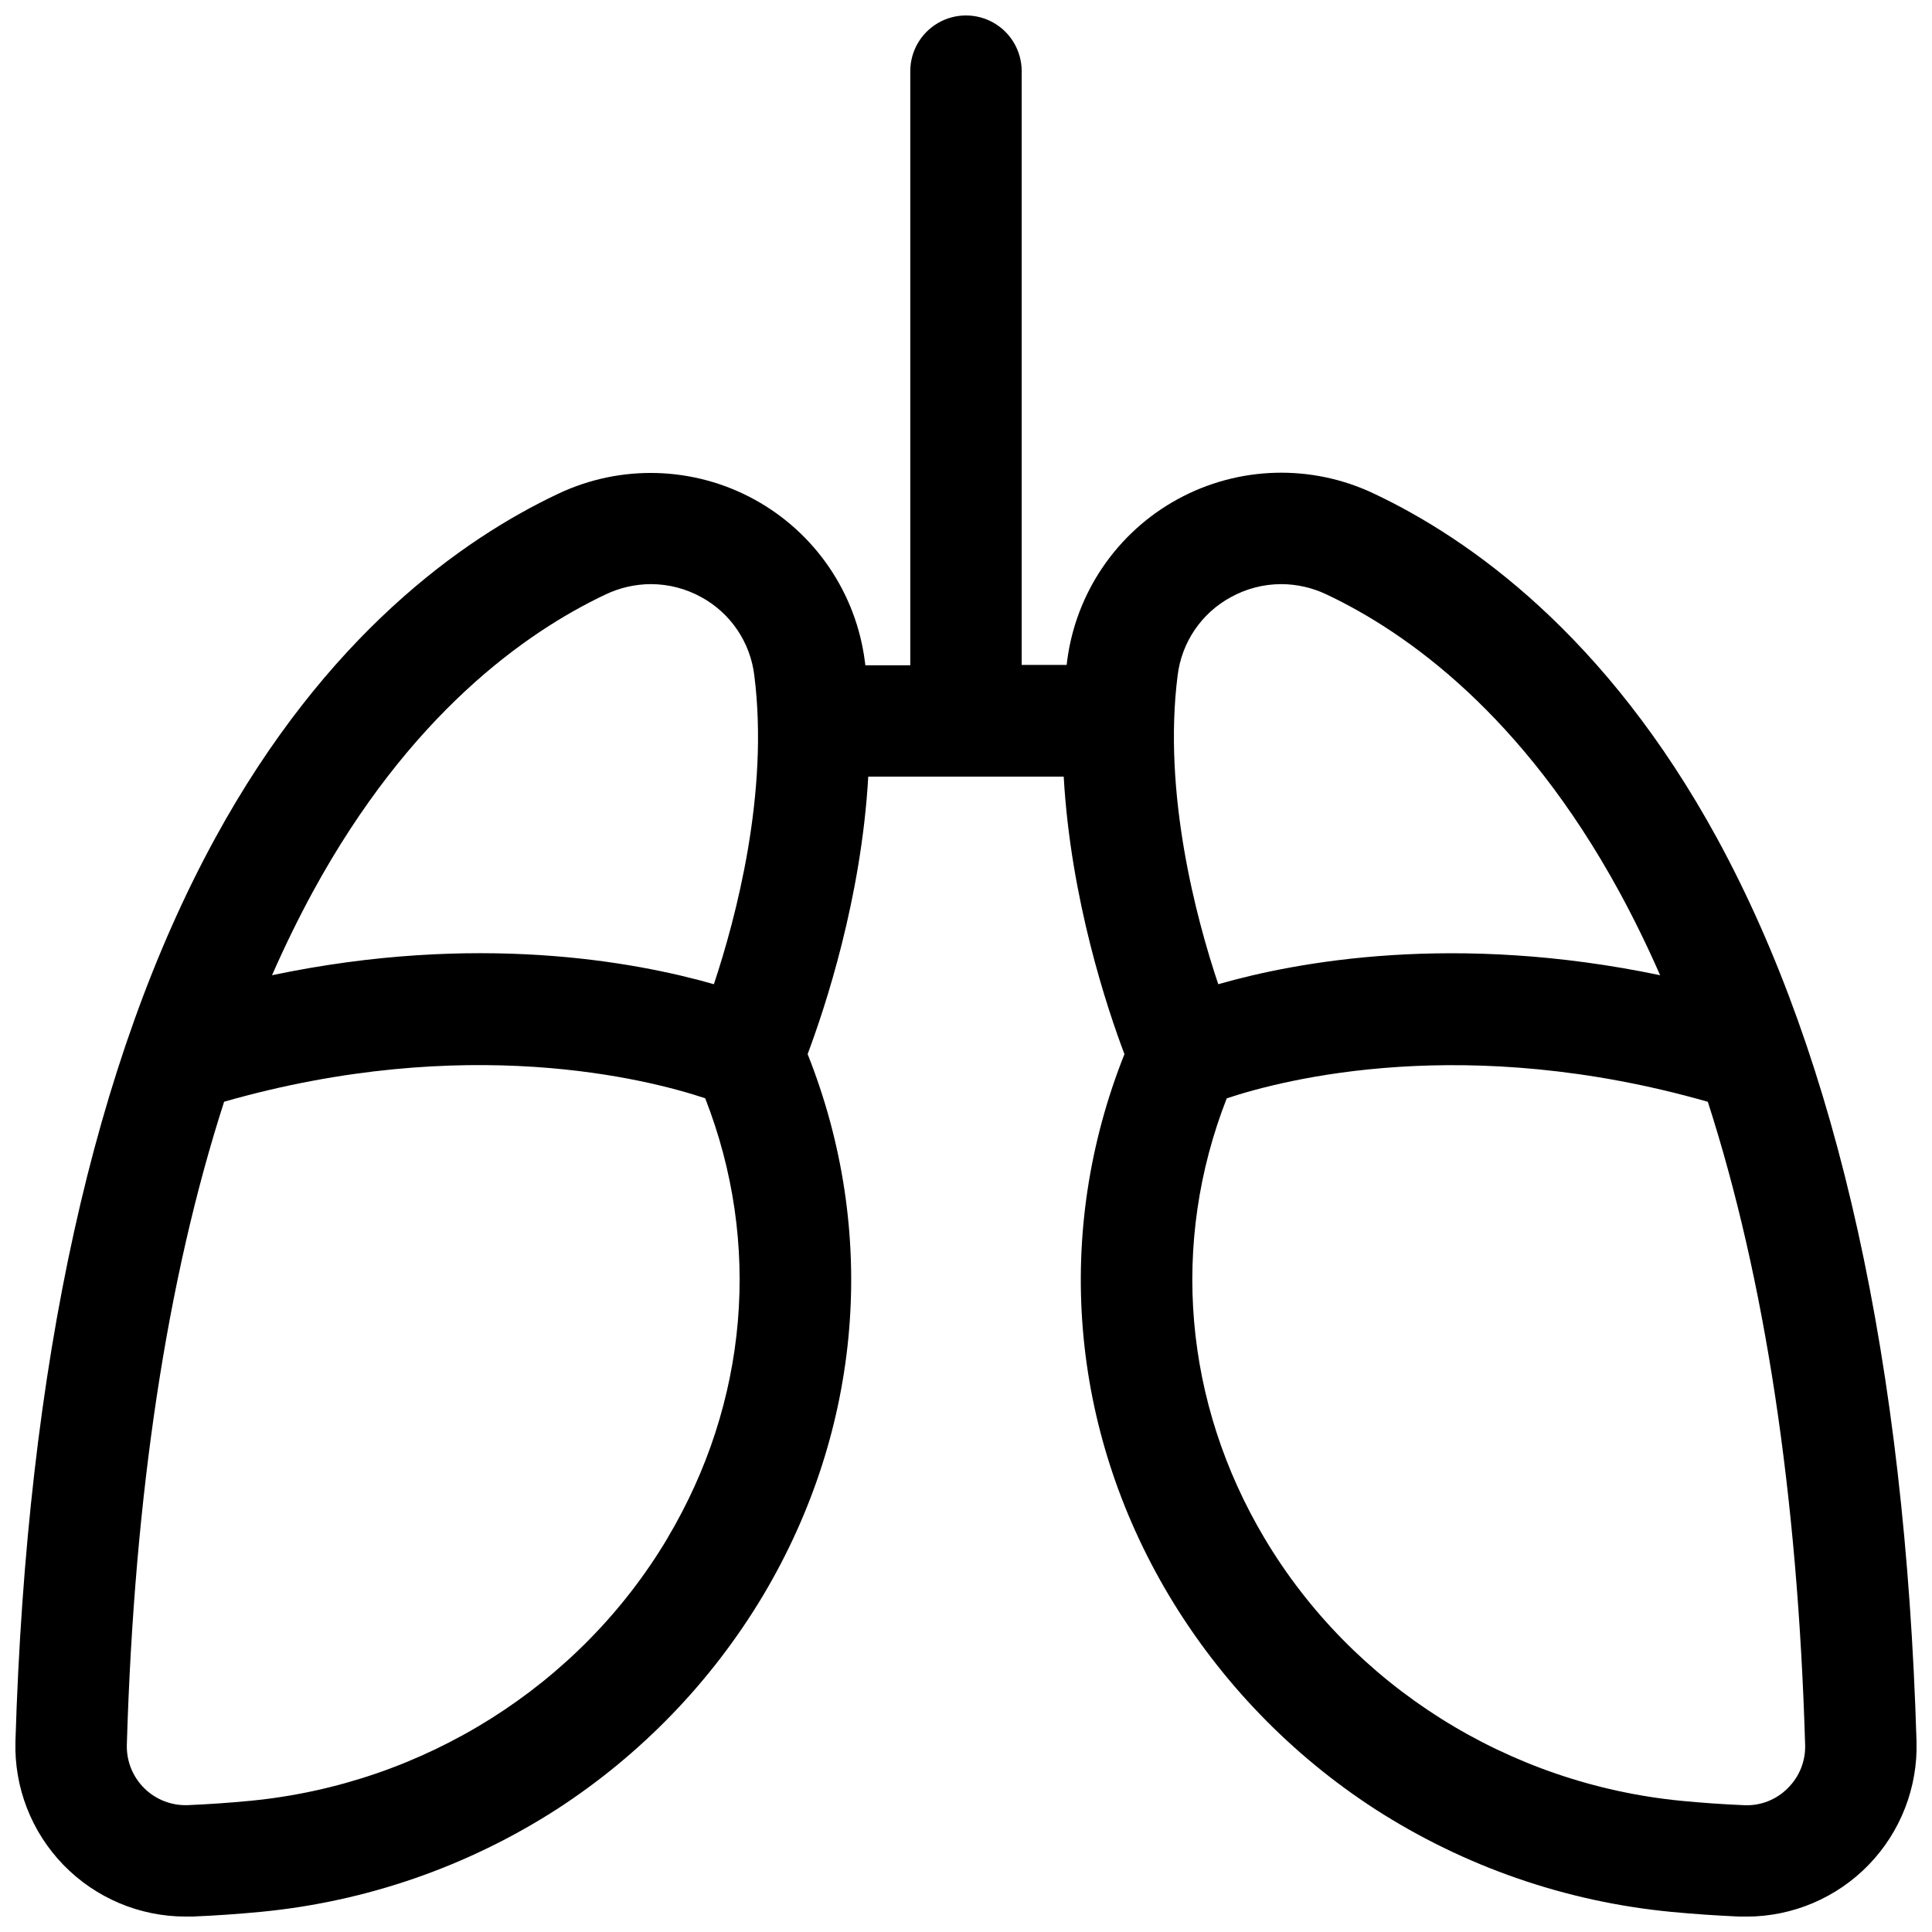 <?xml version="1.0" encoding="UTF-8"?>
<!-- Uploaded to: ICON Repo, www.svgrepo.com, Generator: ICON Repo Mixer Tools -->
<svg width="800px" height="800px" version="1.1" viewBox="144 144 512 512" xmlns="http://www.w3.org/2000/svg">
 <defs>
  <clipPath id="a">
   <path d="m148.09 148.09h503.81v503.81h-503.81z"/>
  </clipPath>
 </defs>
 <g clip-path="url(#a)">
  <path d="m651.9 605.5c-3-100.02-20.781-180.54-52.852-239.33-29.41-53.895-65.672-79.418-90.91-91.344-16.578-7.891-35.934-7.348-52.043 1.461-16.105 8.809-27.012 24.812-29.316 43.023 0 0.305-0.07 0.602-0.109 0.895l-11.914 0.004v-157.35c0-5.273-2.812-10.148-7.379-12.785-4.566-2.637-10.195-2.637-14.762 0-4.566 2.637-7.379 7.512-7.379 12.785v157.44h-11.918c0-0.297-0.07-0.59-0.109-0.895h0.004c-2.297-18.215-13.191-34.223-29.297-43.039s-35.461-9.367-52.043-1.488c-25.238 11.926-61.5 37.449-90.902 91.344-32.078 58.746-49.859 139.27-52.879 239.28-0.355 12.18 4.234 23.98 12.719 32.723 8.484 8.738 20.148 13.676 32.328 13.684h1.871c6.082-0.254 12.203-0.68 18.203-1.258 27.871-2.691 54.703-11.992 78.258-27.129 22.352-14.457 41.082-33.855 54.75-56.699 26.34-44.23 30.574-96.324 11.809-143.47 4.574-12.199 14.227-41.16 16.066-73.535h51.797c1.84 32.473 11.504 61.383 16.098 73.543-18.793 47.145-14.562 99.238 11.809 143.47l0.004 0.004c13.668 22.84 32.398 42.238 54.75 56.695 23.555 15.141 50.383 24.441 78.258 27.129 6.004 0.582 12.121 0.984 18.203 1.258h1.871v0.004c12.176-0.016 23.832-4.957 32.312-13.699 8.477-8.742 13.059-20.543 12.703-32.719zm-331.03-53.824c-23.293 39.105-64.59 65.102-110.48 69.551-5.473 0.531-11.059 0.914-16.602 1.152-4.305 0.168-8.492-1.453-11.559-4.484-3.066-3.031-4.738-7.199-4.617-11.508 1.969-66.402 10.637-123.43 25.781-170.42 64.176-18.332 112.18-6.004 127.49-0.914 14.996 38.336 11.414 80.629-10.027 116.62zm12.32-146.85c-21.008-6.012-62.82-13.777-117.1-2.383 3.398-7.727 7.008-15.105 10.824-22.129 25.586-46.918 56.336-68.742 77.598-78.789 3.75-1.785 7.844-2.715 11.996-2.727 4.676 0.008 9.273 1.199 13.363 3.465 7.766 4.242 12.992 11.984 14.031 20.773 3.938 31.062-4.859 64.176-10.715 81.789zm122.89-81.789c1.051-8.801 6.305-16.543 14.09-20.773 4.094-2.266 8.688-3.457 13.363-3.465 4.152 0.012 8.25 0.941 11.996 2.727 21.266 10.047 51.996 31.871 77.598 78.789 3.824 7.027 7.434 14.402 10.824 22.129-54.316-11.355-96.137-3.633-117.1 2.383-5.91-17.613-14.707-50.727-10.773-81.789zm161.67 294.88c-3.035 3.051-7.223 4.676-11.523 4.477-5.551-0.234-11.141-0.621-16.602-1.152-45.902-4.449-87.203-30.445-110.49-69.551-21.441-35.996-25.031-78.289-10.035-116.62 15.312-5.086 63.312-17.418 127.49 0.914 15.141 46.98 23.82 104.02 25.789 170.41 0.141 4.324-1.543 8.508-4.644 11.523z"/>
 </g>
</svg>